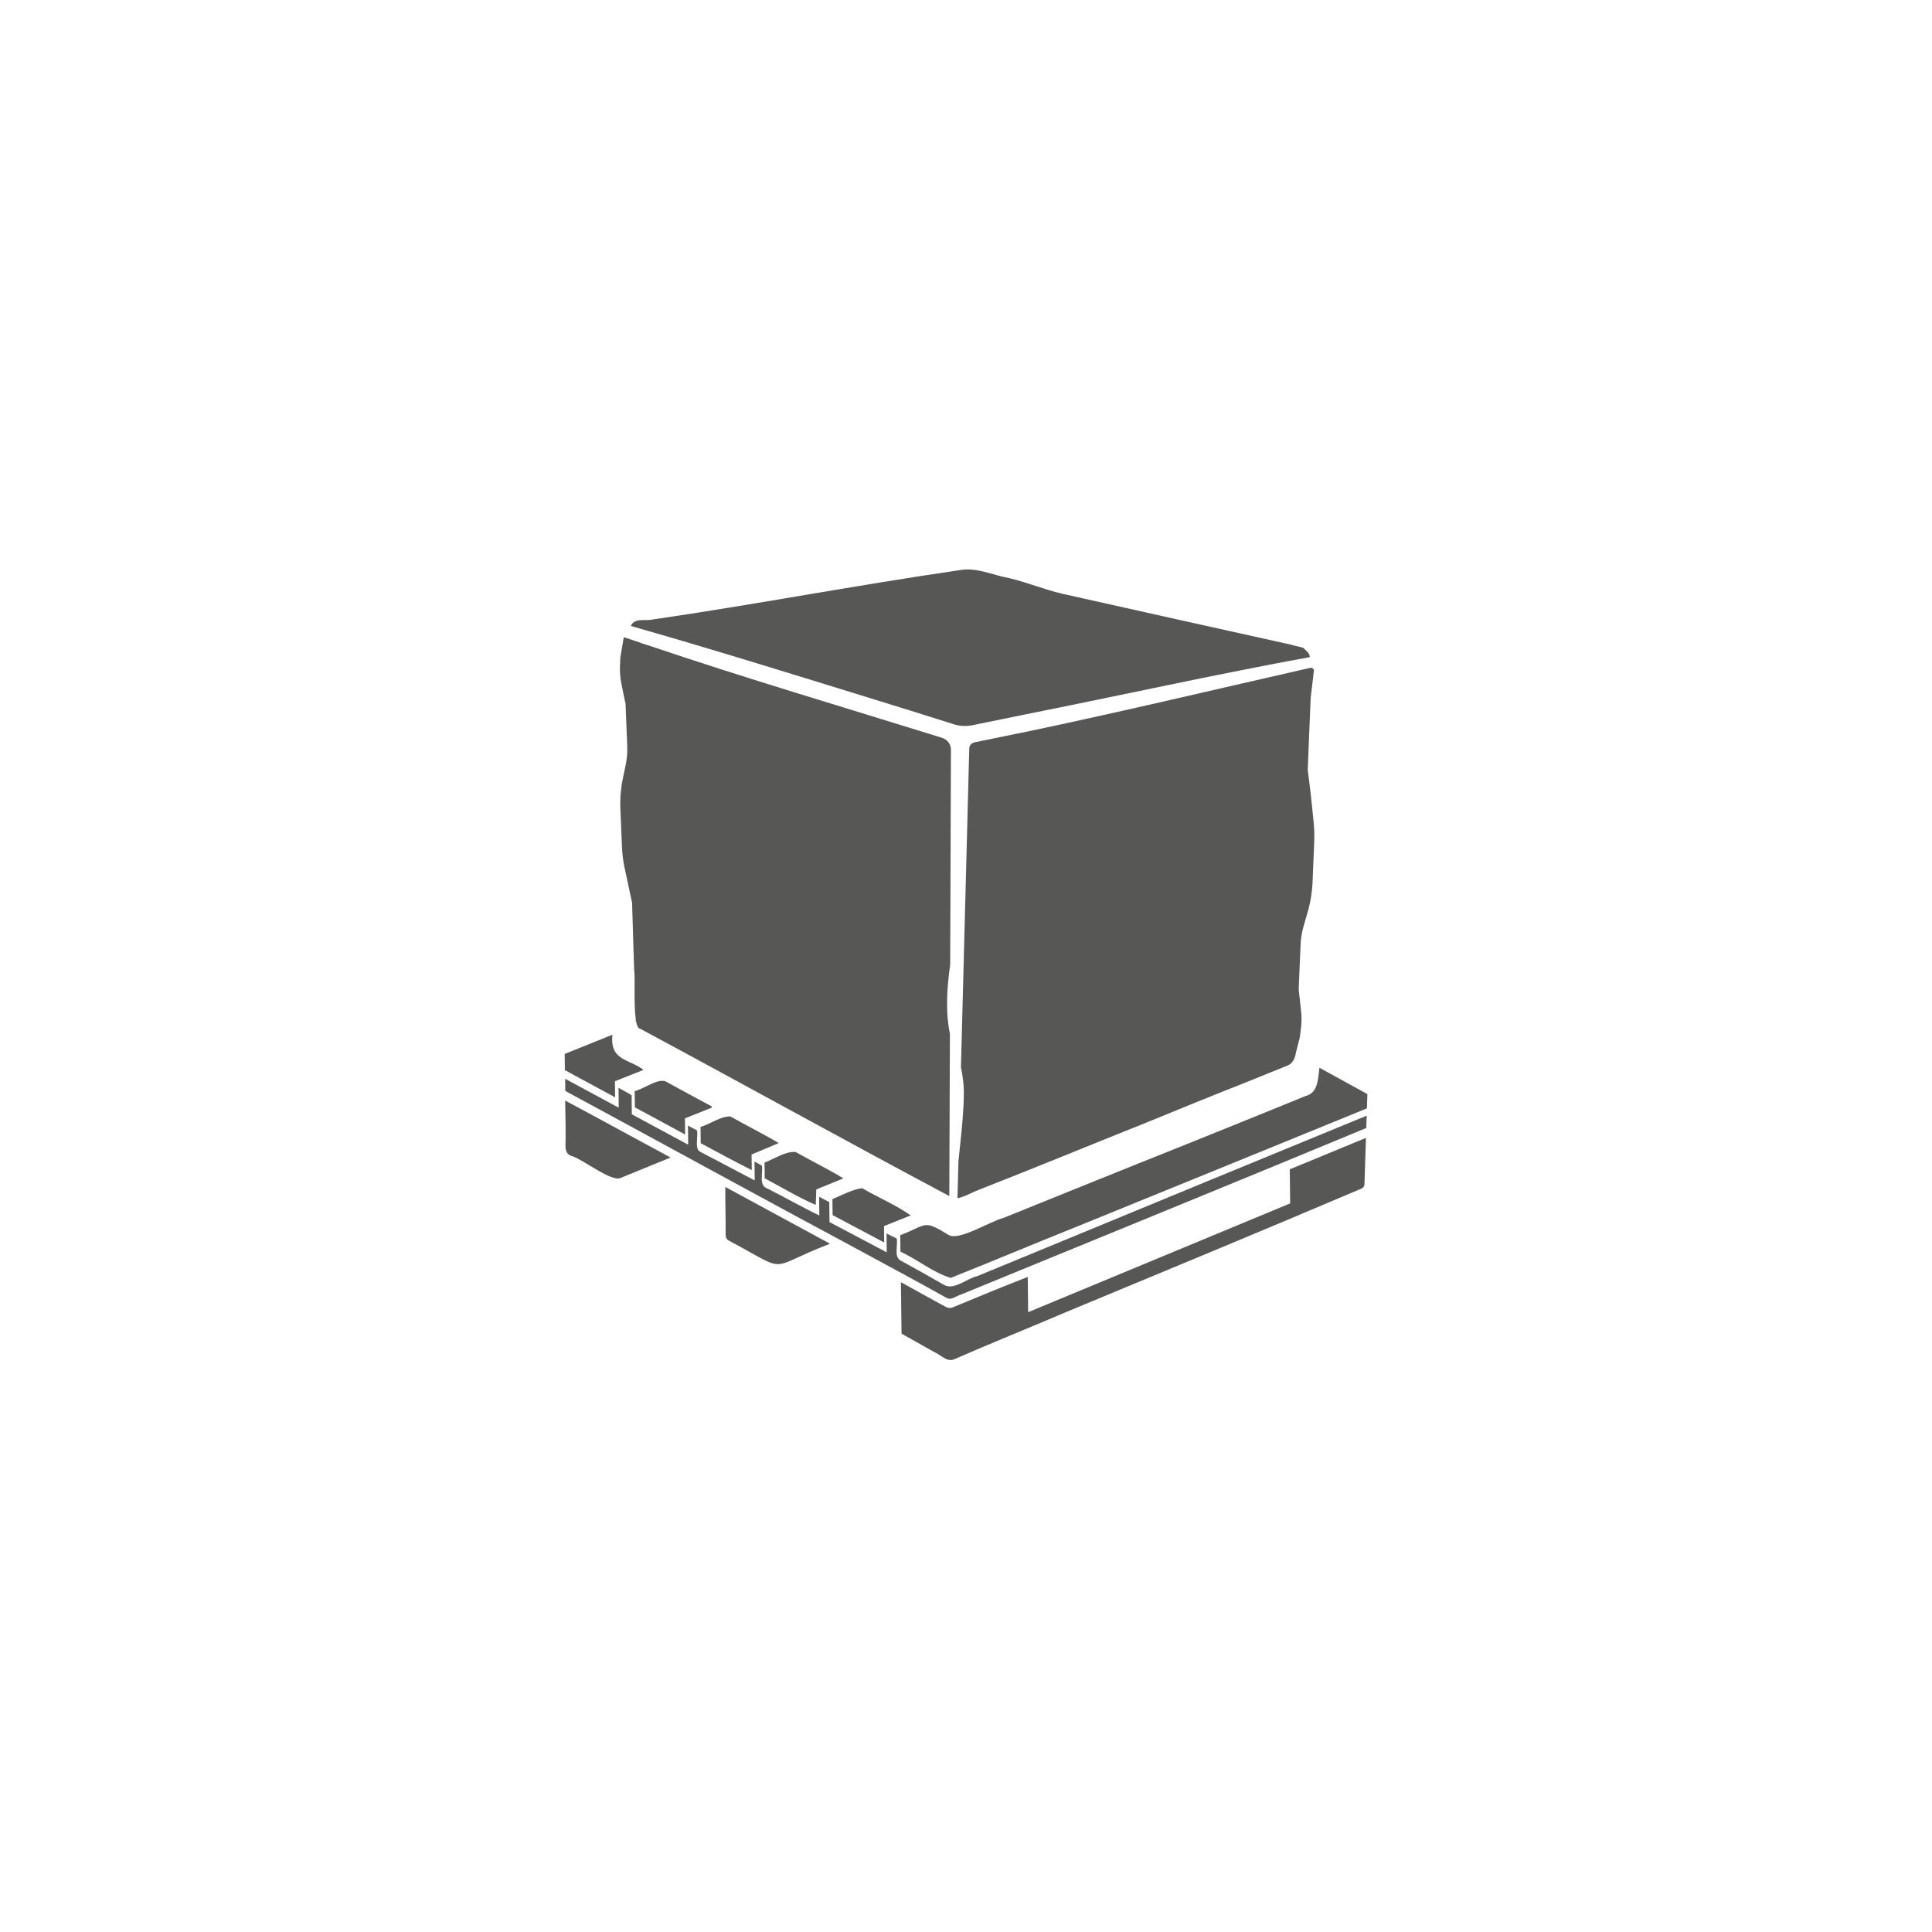 <?xml version="1.0" encoding="UTF-8"?><svg id="Ebene_2" xmlns="http://www.w3.org/2000/svg" viewBox="0 0 283.46 283.46"><defs><style>.cls-1{fill:#575756;}.cls-2{fill:none;}</style></defs><g id="Ebene_1-2"><g><path class="cls-1" d="M104.42,162.33c-2.27-1.21-4.53-2.45-6.8-3.69-1.24-.39-3.15,1.12-4.5,1.45,0,.79,.02,1.56,.03,2.38,2.43,1.31,4.86,2.62,7.37,3.98-.01-.89-.02-1.64-.03-2.36,1.35-.54,2.65-1.06,3.95-1.58l-.02-.17Z"/><path class="cls-1" d="M119.68,176.79c.03-.8,.06-1.53,.09-2.28,1.33-.54,2.62-1.07,3.97-1.62-2.3-1.4-4.68-2.55-7.01-3.87-1.52-.13-3.11,1.02-4.56,1.55,0,.82,.02,1.57,.03,2.31,2.52,1.34,4.88,2.78,7.48,3.9Z"/><path class="cls-1" d="M142.96,108.93c-.43,.09-.74,.44-.75,.85l-1.22,46.83c.26,1.24,.44,2.53,.42,3.8,0,1.37-.09,2.72-.2,4.07-.16,1.97-.39,3.93-.59,5.89l-.14,5.43c.59-.1,1.44-.46,2.69-1.06,8.27-3.23,16.49-6.63,24.74-9.92,5.09-2.09,10.19-4.17,15.3-6.18,1.89-.76,3.77-1.54,5.66-2.29,.72-.29,1.08-.92,1.23-1.73v-.04l.6-2.37,.03-.17,.15-1.22c.1-.87,.11-1.74,0-2.61l-.33-2.94v-.21l.06-1.56c.07-1.63,.14-3.26,.21-4.89v-.06c.04-.9,.19-1.78,.43-2.63l.61-2.11c.42-1.43,.66-2.93,.72-4.45l.24-5.89c.04-.96,0-1.93-.09-2.89l-.42-4.07-.44-3.56c.14-3.4,.28-7.15,.43-10.55l.47-3.97c.03-.28-.24-.51-.54-.44-13.57,3.07-27.2,6.33-40.78,9.19,0,0-5.92,1.21-8.51,1.74Z"/><path class="cls-1" d="M191.56,160.8c-3.37,1.39-6.76,2.74-10.14,4.12-4.8,1.95-9.61,3.87-14.41,5.79-6.59,2.66-13.19,5.3-19.78,7.98-1.9,.47-6.54,3.41-8.03,2.51-3.83-2.34-3.09-1.51-7.12,.03,0,.81,.02,1.57,.03,2.4,2.5,1.17,4.83,3.1,7.38,3.86,6.06-2.41,12.07-4.95,18.13-7.37,14.32-5.81,28.62-11.67,42.93-17.5l.07-2.1c-2.35-1.29-4.68-2.57-7.03-3.86-.23,1.75-.23,3.69-2.03,4.14Z"/><path class="cls-1" d="M139.89,106.25c.9,.29,1.87,.34,2.79,.15l7.88-1.61c13.82-2.75,27.71-5.84,41.62-8.38-.03-.29-.15-.56-.34-.75-.1-.1-.24-.25-.39-.38-.11-.16-.26-.26-.45-.3-.04-.02-.08-.03-.12-.03l-1.26-.29v-.03c-11.25-2.5-22.44-4.97-33.69-7.5-2.75-.64-5.11-1.65-7.86-2.31-2.45-.44-4.88-1.66-7.38-1.15-14.83,2.15-30.03,5.05-44.86,7.21-1.17,.29-2.69-.32-3.28,.96,11.83,3.37,23.21,6.92,34.95,10.54,4.13,1.28,8.26,2.55,12.38,3.86Z"/><path class="cls-1" d="M126.5,174.33c-1.47,.18-2.97,1.03-4.37,1.6,0,.84,.02,1.59,.03,2.35,2.51,1.33,5,2.65,7.57,4.02-.01-.88-.02-1.63-.03-2.41,1.33-.53,2.62-1.05,3.92-1.57-2.19-1.54-4.78-2.62-7.12-3.99Z"/><path class="cls-1" d="M107.14,163.8c-1.47-.02-2.91,1.12-4.36,1.54,0,.82,.02,1.6,.03,2.39,2.47,1.34,4.92,2.65,7.49,3.95,0-.86-.02-1.58-.03-2.29,1.33-.56,2.6-1.1,3.98-1.68-2.34-1.4-4.75-2.57-7.11-3.92Z"/><path class="cls-1" d="M106.46,181.09c0,.5,.13,.74,.5,.94,9.16,4.9,5.22,4.12,14.82,.45-5.18-2.81-10.24-5.55-15.36-8.33-.03,2.33,.07,4.62,.04,6.95Z"/><path class="cls-1" d="M138.88,190.42c.72,.41,1.41-.3,2.1-.48,19.83-8.14,39.67-16.22,59.48-24.44l.06-1.81c-15.78,6.49-31.55,12.97-47.33,19.5-3.26,1.35-6.52,2.69-9.78,4.03-1.51,.33-3.37,2.08-4.83,1.34-2.15-1.24-4.31-2.45-6.49-3.64-.94-.58-.34-2.18-.52-3.2-.52-.25-.97-.48-1.5-.74,.01,.97,.02,1.83,.03,2.76-2.84-1.5-5.6-2.96-8.4-4.44-.01-.99-.02-1.96-.03-2.93-.5-.26-.96-.51-1.49-.78,.01,.98,.02,1.83,.03,2.74-2.62-1.25-5.15-2.72-7.75-4.01-1.14-.48-.49-2.21-.68-3.3-.36-.2-.66-.37-1.08-.6,.01,1,.02,1.85,.03,2.77-2.75-1.45-5.41-2.85-8.07-4.24-.75-.51-.22-2.18-.39-3.09-.43-.23-.83-.45-1.33-.72,.01,1,.02,1.87,.03,2.81-2.8-1.51-5.52-2.97-8.27-4.46-.01-.94-.02-1.87-.03-2.81-.64-.36-1.25-.71-1.92-1.08,.01,1.01,.02,1.93,.03,2.92-2.63-1.42-5.22-2.81-7.86-4.24,0,.65,.01,1.19,.02,1.78,14.44,7.81,28.85,15.72,43.31,23.47,2.25,1.21,4.51,2.43,6.76,3.66,1.97,1.07,3.93,2.15,5.89,3.25Z"/><path class="cls-1" d="M200.41,166.95c-3.73,1.54-7.45,3.07-11.18,4.61,.02,1.7,.04,3.31,.06,5-12.8,5.31-25.58,10.62-38.44,15.96-.02-1.75-.04-3.41-.06-5.17-3.69,1.42-7.33,2.95-10.99,4.46-.39,.17-.73,.1-1.07-.08-2.21-1.2-4.32-2.37-6.55-3.61,.03,2.57,.06,5.05,.09,7.55,1.62,.91,3.23,1.81,4.83,2.72,.95,.39,1.86,1.53,2.92,1.03,5.45-2.38,10.96-4.59,16.43-6.93,14.45-6,28.91-11.98,43.32-18.11,.25-.11,.41-.35,.42-.61l.22-6.82Z"/><path class="cls-1" d="M82.97,167.91c-.05,1.06,.26,1.55,1.12,1.77,1.63,.6,5.64,3.72,6.93,3.16,2.51-1.05,4.79-1.94,7.36-3.01-5.22-2.81-10.29-5.6-15.46-8.36,.03,2.24,.1,4.35,.05,6.45Z"/><path class="cls-1" d="M91.76,103.04l.02,.2,.25,6.3c.03,.87-.04,1.74-.21,2.59l-.44,2.11c-.3,1.43-.42,2.9-.36,4.37l.24,5.71c.04,.93,.15,1.86,.33,2.77l.75,3.51,.4,1.86c.1,3.22,.2,6.43,.29,9.65,.19,1.04-.07,5.17,.24,7.39,0,.17,.02,.33,.08,.47,.12,.58,.3,.94,.57,.96,14.99,8.05,29.9,16.32,44.9,24.31l.46,.25,.09-23.79c-.2-1.05-.35-2.11-.39-3.19-.06-1.38-.01-2.74,.1-4.1,.08-.98,.2-1.96,.33-2.92l.11-31.52c0-.79-.54-1.49-1.34-1.73-14.45-4.5-28.85-8.74-43.17-13.59-.29-.09-.59-.18-.88-.27l-.08-.02v-.03c-.84-.28-1.67-.56-2.5-.84-.03,.07-.05,.15-.07,.23l-.45,2.68-.02,.16-.05,1.2c-.03,.84,.04,1.69,.2,2.51l.57,2.79Z"/><path class="cls-1" d="M90.22,158.64c1.38-.55,2.73-1.09,4.2-1.67-2.1-1.62-4.99-1.32-4.56-5.16-2.41,.97-4.72,1.9-7.01,2.82,0,.83,.02,1.58,.03,2.38,2.43,1.31,4.86,2.63,7.37,3.99-.01-.88-.02-1.61-.03-2.35Z"/><polygon class="cls-1" points="134.8 105.73 134.8 105.73 134.8 105.73 134.8 105.73"/></g><rect class="cls-2" width="283.46" height="283.46"/></g></svg>